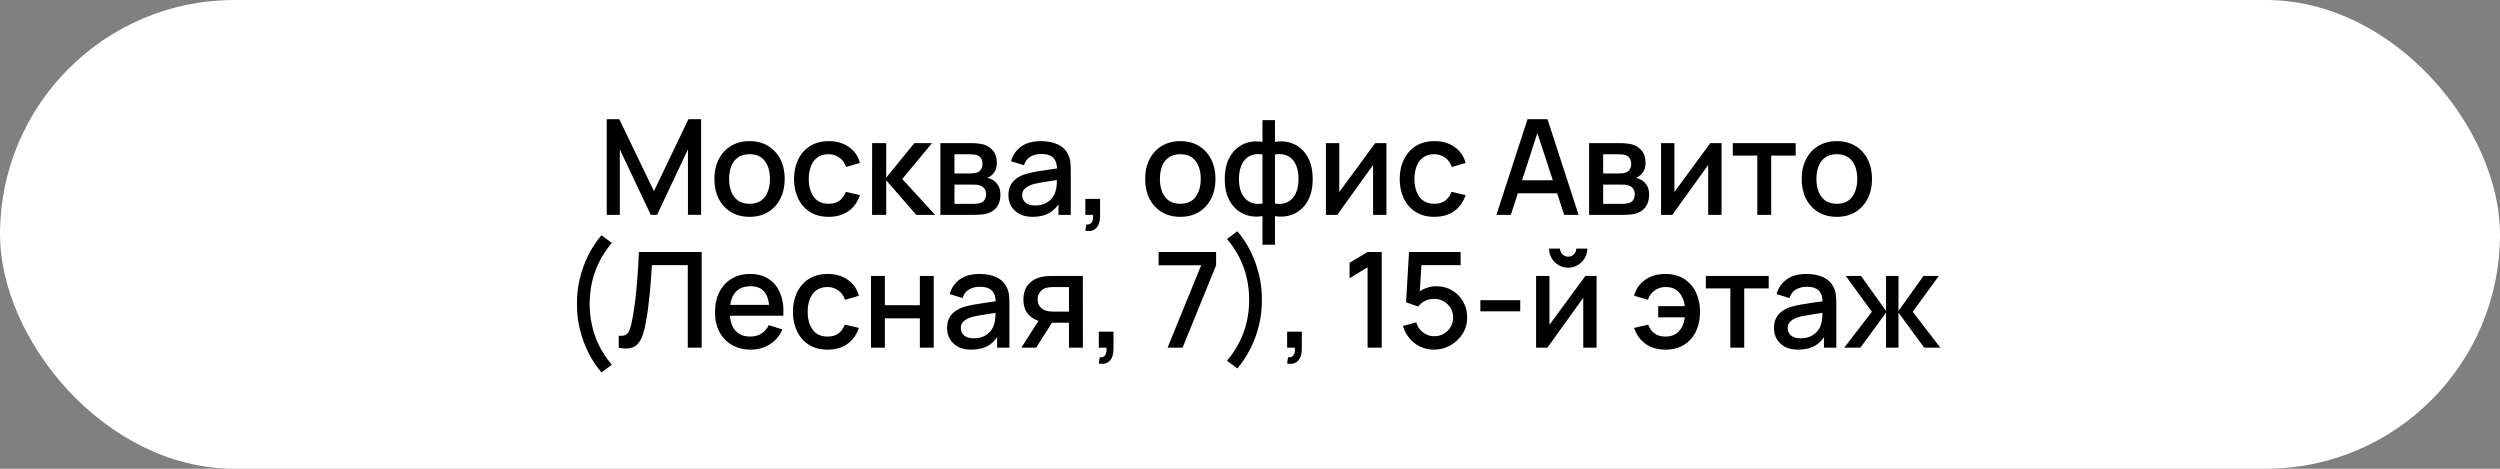 <?xml version="1.0" encoding="UTF-8"?> <svg xmlns="http://www.w3.org/2000/svg" width="320" height="60" viewBox="0 0 320 60" fill="none"><rect x="0" y="0" width="320" height="60" fill="#808080" stroke="none"/><rect width="320" height="60" rx="30" fill="white"></rect><path d="M77.662 27.5V15.26H79.268L83.705 24.465L88.117 15.26H89.74V27.491H88.057V19.119L84.105 27.5H83.297L79.336 19.119V27.5H77.662ZM95.938 27.755C95.02 27.755 94.224 27.548 93.55 27.134C92.876 26.721 92.354 26.151 91.986 25.426C91.623 24.695 91.442 23.854 91.442 22.901C91.442 21.944 91.629 21.102 92.003 20.377C92.377 19.646 92.901 19.079 93.575 18.677C94.25 18.269 95.037 18.065 95.938 18.065C96.856 18.065 97.653 18.272 98.327 18.686C99.001 19.099 99.522 19.669 99.891 20.394C100.259 21.119 100.443 21.955 100.443 22.901C100.443 23.859 100.256 24.703 99.882 25.434C99.514 26.16 98.993 26.729 98.318 27.143C97.644 27.551 96.851 27.755 95.938 27.755ZM95.938 26.081C96.817 26.081 97.471 25.786 97.902 25.197C98.338 24.602 98.556 23.837 98.556 22.901C98.556 21.944 98.335 21.179 97.893 20.607C97.457 20.029 96.805 19.739 95.938 19.739C95.343 19.739 94.853 19.875 94.468 20.148C94.082 20.414 93.796 20.785 93.609 21.261C93.422 21.731 93.329 22.278 93.329 22.901C93.329 23.865 93.55 24.636 93.992 25.213C94.434 25.791 95.083 26.081 95.938 26.081ZM106.068 27.755C105.128 27.755 104.329 27.545 103.671 27.126C103.014 26.707 102.51 26.131 102.158 25.401C101.813 24.669 101.637 23.839 101.631 22.91C101.637 21.964 101.818 21.128 102.175 20.402C102.532 19.672 103.042 19.099 103.705 18.686C104.368 18.272 105.164 18.065 106.094 18.065C107.097 18.065 107.952 18.314 108.661 18.813C109.375 19.312 109.845 19.994 110.072 20.861L108.304 21.372C108.128 20.856 107.839 20.456 107.437 20.173C107.04 19.884 106.584 19.739 106.068 19.739C105.485 19.739 105.006 19.878 104.632 20.156C104.258 20.428 103.98 20.802 103.799 21.278C103.617 21.754 103.524 22.298 103.518 22.91C103.524 23.856 103.739 24.621 104.164 25.205C104.595 25.789 105.23 26.081 106.068 26.081C106.641 26.081 107.102 25.95 107.454 25.689C107.811 25.423 108.083 25.044 108.27 24.55L110.072 24.976C109.771 25.871 109.276 26.559 108.584 27.041C107.893 27.517 107.054 27.755 106.068 27.755ZM111.625 27.5L111.633 18.32H113.435V22.74L117.039 18.32H119.3L115.492 22.91L119.691 27.5H117.277L113.435 23.08V27.5H111.625ZM120.37 27.5V18.32H124.407C124.674 18.32 124.94 18.337 125.206 18.371C125.473 18.399 125.708 18.442 125.912 18.498C126.377 18.629 126.773 18.89 127.102 19.28C127.431 19.666 127.595 20.181 127.595 20.828C127.595 21.196 127.538 21.508 127.425 21.762C127.312 22.012 127.156 22.227 126.957 22.409C126.867 22.488 126.77 22.559 126.668 22.621C126.566 22.683 126.464 22.732 126.362 22.765C126.572 22.799 126.779 22.873 126.983 22.986C127.295 23.151 127.55 23.389 127.748 23.701C127.952 24.006 128.054 24.417 128.054 24.933C128.054 25.551 127.904 26.069 127.603 26.488C127.303 26.902 126.878 27.186 126.328 27.338C126.113 27.401 125.869 27.443 125.597 27.466C125.331 27.489 125.065 27.5 124.798 27.5H120.37ZM122.172 26.098H124.688C124.807 26.098 124.943 26.086 125.096 26.064C125.249 26.041 125.385 26.01 125.504 25.97C125.759 25.891 125.94 25.746 126.048 25.537C126.161 25.327 126.218 25.103 126.218 24.865C126.218 24.542 126.133 24.284 125.963 24.091C125.793 23.893 125.578 23.766 125.317 23.709C125.204 23.669 125.079 23.647 124.943 23.641C124.807 23.635 124.691 23.633 124.594 23.633H122.172V26.098ZM122.172 22.204H124.161C124.325 22.204 124.492 22.196 124.662 22.179C124.832 22.156 124.98 22.119 125.104 22.069C125.325 21.983 125.49 21.842 125.597 21.643C125.705 21.439 125.759 21.218 125.759 20.98C125.759 20.72 125.699 20.488 125.58 20.284C125.461 20.079 125.283 19.938 125.045 19.858C124.881 19.802 124.691 19.771 124.475 19.765C124.266 19.754 124.133 19.748 124.076 19.748H122.172V22.204ZM132.181 27.755C131.501 27.755 130.931 27.63 130.472 27.381C130.013 27.126 129.665 26.792 129.427 26.378C129.194 25.959 129.078 25.5 129.078 25.001C129.078 24.536 129.16 24.128 129.325 23.777C129.489 23.426 129.733 23.128 130.056 22.884C130.379 22.635 130.775 22.434 131.246 22.281C131.654 22.162 132.116 22.057 132.631 21.966C133.147 21.876 133.688 21.791 134.255 21.712C134.827 21.632 135.394 21.553 135.955 21.474L135.309 21.831C135.32 21.111 135.167 20.578 134.85 20.233C134.538 19.881 134 19.706 133.235 19.706C132.753 19.706 132.311 19.819 131.909 20.046C131.506 20.267 131.226 20.635 131.067 21.151L129.41 20.64C129.636 19.853 130.067 19.227 130.702 18.762C131.342 18.297 132.192 18.065 133.252 18.065C134.073 18.065 134.787 18.207 135.394 18.49C136.006 18.768 136.453 19.21 136.737 19.816C136.884 20.116 136.975 20.434 137.009 20.768C137.043 21.102 137.06 21.462 137.06 21.848V27.5H135.487V25.401L135.793 25.672C135.414 26.375 134.929 26.899 134.34 27.245C133.756 27.585 133.036 27.755 132.181 27.755ZM132.495 26.302C133 26.302 133.433 26.214 133.796 26.038C134.158 25.857 134.45 25.627 134.671 25.349C134.892 25.072 135.037 24.783 135.105 24.483C135.201 24.21 135.255 23.904 135.266 23.564C135.283 23.224 135.292 22.953 135.292 22.748L135.87 22.961C135.309 23.046 134.799 23.122 134.34 23.191C133.881 23.259 133.464 23.326 133.09 23.395C132.722 23.457 132.393 23.533 132.104 23.624C131.861 23.709 131.642 23.811 131.45 23.93C131.263 24.049 131.113 24.194 130.999 24.363C130.892 24.534 130.838 24.74 130.838 24.984C130.838 25.222 130.897 25.443 131.016 25.647C131.135 25.845 131.317 26.004 131.56 26.123C131.804 26.242 132.116 26.302 132.495 26.302ZM138.927 29.532L139.037 28.741C139.281 28.758 139.471 28.713 139.607 28.605C139.743 28.497 139.834 28.347 139.879 28.154C139.924 27.962 139.933 27.744 139.904 27.5H138.927V25.451H140.805V27.67C140.805 28.339 140.644 28.843 140.321 29.183C140.004 29.523 139.539 29.639 138.927 29.532ZM151.077 27.755C150.159 27.755 149.363 27.548 148.689 27.134C148.015 26.721 147.493 26.151 147.125 25.426C146.762 24.695 146.581 23.854 146.581 22.901C146.581 21.944 146.768 21.102 147.142 20.377C147.516 19.646 148.04 19.079 148.714 18.677C149.389 18.269 150.176 18.065 151.077 18.065C151.995 18.065 152.792 18.272 153.466 18.686C154.14 19.099 154.662 19.669 155.03 20.394C155.398 21.119 155.582 21.955 155.582 22.901C155.582 23.859 155.395 24.703 155.021 25.434C154.653 26.16 154.132 26.729 153.457 27.143C152.783 27.551 151.99 27.755 151.077 27.755ZM151.077 26.081C151.956 26.081 152.61 25.786 153.041 25.197C153.477 24.602 153.695 23.837 153.695 22.901C153.695 21.944 153.474 21.179 153.032 20.607C152.596 20.029 151.944 19.739 151.077 19.739C150.482 19.739 149.992 19.875 149.607 20.148C149.222 20.414 148.935 20.785 148.748 21.261C148.561 21.731 148.468 22.278 148.468 22.901C148.468 23.865 148.689 24.636 149.131 25.213C149.573 25.791 150.222 26.081 151.077 26.081ZM161.598 31.325V27.662C160.703 27.803 159.89 27.707 159.159 27.372C158.428 27.038 157.847 26.494 157.416 25.741C156.986 24.987 156.77 24.046 156.77 22.919C156.77 21.791 156.986 20.847 157.416 20.088C157.847 19.329 158.428 18.782 159.159 18.448C159.89 18.113 160.703 18.017 161.598 18.159V15.379H163.196V18.159C164.092 18.017 164.905 18.113 165.636 18.448C166.367 18.782 166.948 19.329 167.378 20.088C167.809 20.847 168.024 21.791 168.024 22.919C168.024 24.046 167.809 24.987 167.378 25.741C166.948 26.494 166.367 27.038 165.636 27.372C164.905 27.707 164.092 27.803 163.196 27.662V31.325H161.598ZM161.598 26.055V19.773C161.139 19.694 160.723 19.708 160.349 19.816C159.98 19.924 159.666 20.113 159.405 20.386C159.145 20.652 158.943 21 158.802 21.431C158.66 21.856 158.589 22.352 158.589 22.919C158.589 23.485 158.66 23.981 158.802 24.406C158.949 24.831 159.156 25.18 159.422 25.451C159.694 25.718 160.014 25.905 160.383 26.012C160.751 26.114 161.156 26.129 161.598 26.055ZM163.196 26.055C163.638 26.129 164.043 26.114 164.412 26.012C164.78 25.91 165.097 25.726 165.364 25.46C165.636 25.194 165.843 24.848 165.984 24.423C166.132 23.992 166.205 23.491 166.205 22.919C166.205 22.34 166.134 21.839 165.993 21.414C165.851 20.983 165.65 20.635 165.389 20.369C165.129 20.096 164.811 19.91 164.437 19.808C164.069 19.706 163.655 19.694 163.196 19.773V26.055ZM177.463 18.32V27.5H175.754V21.116L171.164 27.5H169.719V18.32H171.428V24.576L176.026 18.32H177.463ZM183.595 27.755C182.654 27.755 181.855 27.545 181.198 27.126C180.541 26.707 180.036 26.131 179.685 25.401C179.339 24.669 179.164 23.839 179.158 22.91C179.164 21.964 179.345 21.128 179.702 20.402C180.059 19.672 180.569 19.099 181.232 18.686C181.895 18.272 182.691 18.065 183.62 18.065C184.623 18.065 185.479 18.314 186.187 18.813C186.901 19.312 187.372 19.994 187.598 20.861L185.83 21.372C185.655 20.856 185.366 20.456 184.963 20.173C184.567 19.884 184.111 19.739 183.595 19.739C183.011 19.739 182.532 19.878 182.158 20.156C181.784 20.428 181.507 20.802 181.325 21.278C181.144 21.754 181.051 22.298 181.045 22.91C181.051 23.856 181.266 24.621 181.691 25.205C182.122 25.789 182.756 26.081 183.595 26.081C184.167 26.081 184.629 25.95 184.98 25.689C185.337 25.423 185.609 25.044 185.796 24.55L187.598 24.976C187.298 25.871 186.802 26.559 186.111 27.041C185.42 27.517 184.581 27.755 183.595 27.755ZM191.543 27.5L195.521 15.26H198.08L202.058 27.5H200.213L196.55 16.331H197.009L193.388 27.5H191.543ZM193.609 24.738V23.072H200.001V24.738H193.609ZM203.404 27.5V18.32H207.442C207.708 18.32 207.974 18.337 208.241 18.371C208.507 18.399 208.742 18.442 208.946 18.498C209.411 18.629 209.808 18.89 210.136 19.28C210.465 19.666 210.629 20.181 210.629 20.828C210.629 21.196 210.573 21.508 210.459 21.762C210.346 22.012 210.19 22.227 209.992 22.409C209.901 22.488 209.805 22.559 209.703 22.621C209.601 22.683 209.499 22.732 209.397 22.765C209.606 22.799 209.813 22.873 210.017 22.986C210.329 23.151 210.584 23.389 210.782 23.701C210.986 24.006 211.088 24.417 211.088 24.933C211.088 25.551 210.938 26.069 210.638 26.488C210.337 26.902 209.912 27.186 209.363 27.338C209.147 27.401 208.904 27.443 208.632 27.466C208.365 27.489 208.099 27.5 207.833 27.5H203.404ZM205.206 26.098H207.722C207.841 26.098 207.977 26.086 208.13 26.064C208.283 26.041 208.419 26.01 208.538 25.97C208.793 25.891 208.975 25.746 209.082 25.537C209.196 25.327 209.252 25.103 209.252 24.865C209.252 24.542 209.167 24.284 208.997 24.091C208.827 23.893 208.612 23.766 208.351 23.709C208.238 23.669 208.113 23.647 207.977 23.641C207.841 23.635 207.725 23.633 207.629 23.633H205.206V26.098ZM205.206 22.204H207.195C207.36 22.204 207.527 22.196 207.697 22.179C207.867 22.156 208.014 22.119 208.139 22.069C208.36 21.983 208.524 21.842 208.632 21.643C208.739 21.439 208.793 21.218 208.793 20.98C208.793 20.72 208.734 20.488 208.615 20.284C208.496 20.079 208.317 19.938 208.079 19.858C207.915 19.802 207.725 19.771 207.51 19.765C207.3 19.754 207.167 19.748 207.11 19.748H205.206V22.204ZM220.358 18.32V27.5H218.649V21.116L214.059 27.5H212.614V18.32H214.323V24.576L218.921 18.32H220.358ZM224.934 27.5V19.918H221.798V18.32H229.847V19.918H226.711V27.5H224.934ZM235.112 27.755C234.194 27.755 233.398 27.548 232.723 27.134C232.049 26.721 231.528 26.151 231.159 25.426C230.797 24.695 230.615 23.854 230.615 22.901C230.615 21.944 230.802 21.102 231.176 20.377C231.55 19.646 232.075 19.079 232.749 18.677C233.423 18.269 234.211 18.065 235.112 18.065C236.03 18.065 236.826 18.272 237.5 18.686C238.175 19.099 238.696 19.669 239.064 20.394C239.433 21.119 239.617 21.955 239.617 22.901C239.617 23.859 239.43 24.703 239.056 25.434C238.688 26.16 238.166 26.729 237.492 27.143C236.818 27.551 236.024 27.755 235.112 27.755ZM235.112 26.081C235.99 26.081 236.645 25.786 237.075 25.197C237.512 24.602 237.73 23.837 237.73 22.901C237.73 21.944 237.509 21.179 237.067 20.607C236.631 20.029 235.979 19.739 235.112 19.739C234.517 19.739 234.027 19.875 233.641 20.148C233.256 20.414 232.97 20.785 232.783 21.261C232.596 21.731 232.502 22.278 232.502 22.901C232.502 23.865 232.723 24.636 233.165 25.213C233.607 25.791 234.256 26.081 235.112 26.081ZM76.989 47.67C76.332 46.906 75.765 46.041 75.289 45.078C74.813 44.12 74.45 43.114 74.201 42.06C73.952 41.001 73.835 39.944 73.853 38.89C73.835 37.836 73.952 36.782 74.201 35.728C74.45 34.668 74.813 33.66 75.289 32.702C75.765 31.739 76.332 30.875 76.989 30.11L78.315 31.096C77.635 31.9 77.088 32.727 76.674 33.578C76.261 34.422 75.958 35.289 75.765 36.178C75.572 37.062 75.476 37.966 75.476 38.89C75.476 39.808 75.572 40.712 75.765 41.602C75.958 42.491 76.261 43.361 76.674 44.211C77.094 45.061 77.641 45.886 78.315 46.684L76.989 47.67ZM79.196 44.5V42.978C79.485 43.007 79.723 42.993 79.91 42.936C80.103 42.874 80.264 42.755 80.395 42.579C80.525 42.398 80.635 42.137 80.726 41.797C80.823 41.457 80.916 41.018 81.007 40.48C81.131 39.794 81.236 39.088 81.321 38.363C81.406 37.638 81.477 36.918 81.534 36.204C81.596 35.484 81.647 34.79 81.687 34.121C81.726 33.453 81.757 32.832 81.78 32.26H89.813V44.5H88.036V33.934H83.446C83.418 34.388 83.384 34.895 83.344 35.456C83.305 36.017 83.256 36.612 83.2 37.241C83.143 37.87 83.072 38.519 82.987 39.188C82.908 39.856 82.806 40.528 82.681 41.202C82.579 41.78 82.454 42.301 82.307 42.766C82.16 43.231 81.962 43.619 81.712 43.931C81.463 44.236 81.137 44.441 80.735 44.542C80.332 44.65 79.82 44.636 79.196 44.5ZM96.1 44.755C95.188 44.755 94.386 44.557 93.695 44.16C93.009 43.758 92.473 43.2 92.088 42.486C91.708 41.766 91.519 40.933 91.519 39.986C91.519 38.983 91.706 38.114 92.08 37.377C92.459 36.64 92.986 36.071 93.661 35.669C94.335 35.266 95.12 35.065 96.015 35.065C96.95 35.065 97.746 35.283 98.404 35.719C99.061 36.15 99.551 36.765 99.874 37.564C100.203 38.363 100.333 39.312 100.265 40.411H98.489V39.766C98.477 38.7 98.273 37.913 97.877 37.403C97.486 36.892 96.888 36.638 96.083 36.638C95.193 36.638 94.525 36.918 94.077 37.479C93.629 38.04 93.406 38.85 93.406 39.91C93.406 40.919 93.629 41.701 94.077 42.256C94.525 42.806 95.171 43.081 96.015 43.081C96.57 43.081 97.049 42.956 97.452 42.706C97.86 42.452 98.177 42.089 98.404 41.618L100.146 42.171C99.789 42.993 99.248 43.63 98.523 44.084C97.797 44.531 96.99 44.755 96.1 44.755ZM92.828 40.411V39.026H99.381V40.411H92.828ZM105.929 44.755C104.988 44.755 104.189 44.545 103.532 44.126C102.875 43.707 102.37 43.132 102.019 42.401C101.673 41.669 101.498 40.839 101.492 39.91C101.498 38.964 101.679 38.128 102.036 37.403C102.393 36.672 102.903 36.099 103.566 35.685C104.229 35.272 105.025 35.065 105.955 35.065C106.958 35.065 107.813 35.314 108.522 35.813C109.236 36.312 109.706 36.995 109.933 37.861L108.165 38.371C107.989 37.856 107.7 37.456 107.298 37.173C106.901 36.884 106.445 36.739 105.929 36.739C105.345 36.739 104.867 36.878 104.493 37.156C104.119 37.428 103.841 37.802 103.66 38.278C103.478 38.754 103.385 39.298 103.379 39.91C103.385 40.856 103.6 41.621 104.025 42.205C104.456 42.789 105.09 43.081 105.929 43.081C106.501 43.081 106.963 42.95 107.315 42.69C107.672 42.423 107.944 42.044 108.131 41.55L109.933 41.975C109.632 42.871 109.136 43.559 108.445 44.041C107.754 44.517 106.915 44.755 105.929 44.755ZM111.486 44.5V35.32H113.262V39.069H117.742V35.32H119.518V44.5H117.742V40.743H113.262V44.5H111.486ZM124.326 44.755C123.646 44.755 123.076 44.63 122.617 44.381C122.158 44.126 121.81 43.792 121.572 43.378C121.34 42.959 121.223 42.5 121.223 42.001C121.223 41.536 121.306 41.128 121.47 40.777C121.634 40.426 121.878 40.128 122.201 39.885C122.524 39.635 122.921 39.434 123.391 39.281C123.799 39.162 124.261 39.057 124.776 38.967C125.292 38.876 125.833 38.791 126.4 38.712C126.972 38.632 127.539 38.553 128.1 38.474L127.454 38.831C127.465 38.111 127.312 37.578 126.995 37.233C126.683 36.881 126.145 36.706 125.38 36.706C124.898 36.706 124.456 36.819 124.054 37.045C123.652 37.267 123.371 37.635 123.212 38.151L121.555 37.641C121.782 36.853 122.212 36.227 122.847 35.762C123.487 35.297 124.337 35.065 125.397 35.065C126.219 35.065 126.933 35.207 127.539 35.49C128.151 35.768 128.599 36.21 128.882 36.816C129.029 37.116 129.12 37.434 129.154 37.768C129.188 38.102 129.205 38.462 129.205 38.847V44.5H127.632V42.401L127.938 42.672C127.559 43.375 127.074 43.899 126.485 44.245C125.901 44.585 125.182 44.755 124.326 44.755ZM124.64 43.301C125.145 43.301 125.578 43.214 125.941 43.038C126.304 42.857 126.595 42.627 126.816 42.349C127.037 42.072 127.182 41.783 127.25 41.483C127.346 41.211 127.4 40.904 127.411 40.565C127.428 40.224 127.437 39.953 127.437 39.748L128.015 39.961C127.454 40.046 126.944 40.123 126.485 40.191C126.026 40.258 125.609 40.327 125.235 40.395C124.867 40.457 124.538 40.533 124.249 40.624C124.006 40.709 123.788 40.811 123.595 40.93C123.408 41.049 123.258 41.194 123.144 41.364C123.037 41.533 122.983 41.74 122.983 41.984C122.983 42.222 123.042 42.443 123.161 42.647C123.28 42.845 123.462 43.004 123.705 43.123C123.949 43.242 124.261 43.301 124.64 43.301ZM136.827 44.5V41.312H135.008C134.792 41.312 134.534 41.304 134.234 41.287C133.939 41.27 133.662 41.239 133.401 41.194C132.715 41.069 132.143 40.771 131.684 40.301C131.225 39.825 130.996 39.17 130.996 38.337C130.996 37.533 131.211 36.887 131.642 36.4C132.078 35.907 132.63 35.589 133.299 35.447C133.588 35.38 133.883 35.343 134.183 35.337C134.489 35.326 134.747 35.32 134.957 35.32H138.603L138.612 44.5H136.827ZM130.732 44.5L133.053 40.87H134.931L132.628 44.5H130.732ZM134.855 39.885H136.827V36.748H134.855C134.73 36.748 134.577 36.754 134.396 36.765C134.214 36.776 134.039 36.807 133.869 36.858C133.693 36.91 133.523 37 133.359 37.13C133.2 37.261 133.07 37.428 132.968 37.632C132.866 37.83 132.815 38.06 132.815 38.321C132.815 38.712 132.925 39.035 133.146 39.289C133.367 39.539 133.631 39.703 133.937 39.782C134.101 39.828 134.265 39.856 134.43 39.867C134.594 39.879 134.736 39.885 134.855 39.885ZM140.647 46.532L140.758 45.741C141.001 45.758 141.191 45.713 141.327 45.605C141.463 45.497 141.554 45.347 141.599 45.154C141.645 44.962 141.653 44.744 141.625 44.5H140.647V42.452H142.526V44.67C142.526 45.339 142.364 45.843 142.041 46.183C141.724 46.523 141.259 46.639 140.647 46.532ZM149.449 44.5L153.75 33.952H148.301V32.26H155.662V33.952L151.37 44.5H149.449ZM158.381 47.16L157.055 46.175C157.729 45.376 158.273 44.551 158.687 43.701C159.106 42.851 159.412 41.981 159.605 41.092C159.798 40.202 159.894 39.298 159.894 38.38C159.894 37.456 159.798 36.553 159.605 35.669C159.412 34.779 159.109 33.912 158.696 33.068C158.282 32.218 157.735 31.39 157.055 30.585L158.381 29.599C159.038 30.364 159.605 31.229 160.081 32.192C160.557 33.15 160.92 34.158 161.169 35.218C161.418 36.272 161.535 37.326 161.518 38.38C161.535 39.434 161.418 40.491 161.169 41.55C160.92 42.605 160.557 43.61 160.081 44.568C159.605 45.531 159.038 46.395 158.381 47.16ZM164.753 46.532L164.864 45.741C165.108 45.758 165.297 45.713 165.433 45.605C165.569 45.497 165.66 45.347 165.705 45.154C165.751 44.962 165.759 44.744 165.731 44.5H164.753V42.452H166.632V44.67C166.632 45.339 166.47 45.843 166.147 46.183C165.83 46.523 165.365 46.639 164.753 46.532ZM175.051 44.5V34.215L172.747 35.617V33.637L175.051 32.26H176.861V44.5H175.051ZM183.549 44.755C182.92 44.755 182.333 44.627 181.789 44.373C181.251 44.112 180.789 43.755 180.404 43.301C180.018 42.843 179.744 42.316 179.579 41.721L181.288 41.261C181.384 41.624 181.548 41.939 181.781 42.205C182.019 42.471 182.296 42.678 182.614 42.825C182.931 42.967 183.26 43.038 183.6 43.038C184.047 43.038 184.453 42.93 184.815 42.715C185.184 42.5 185.473 42.211 185.682 41.848C185.898 41.485 186.005 41.086 186.005 40.65C186.005 40.202 185.895 39.797 185.674 39.434C185.458 39.071 185.167 38.785 184.798 38.575C184.436 38.36 184.036 38.252 183.6 38.252C183.101 38.252 182.679 38.352 182.333 38.55C181.988 38.748 181.718 38.978 181.526 39.239L179.979 38.694L180.353 32.26H186.957V33.934H181.262L181.985 33.263L181.687 38.083L181.339 37.632C181.662 37.309 182.047 37.062 182.495 36.892C182.942 36.722 183.387 36.638 183.829 36.638C184.589 36.638 185.266 36.813 185.861 37.164C186.461 37.516 186.935 37.995 187.28 38.601C187.626 39.202 187.799 39.885 187.799 40.65C187.799 41.409 187.603 42.1 187.212 42.724C186.821 43.341 186.303 43.834 185.657 44.203C185.011 44.571 184.308 44.755 183.549 44.755ZM189.49 39.85V38.422H194.59V39.85H189.49ZM200.726 34.266C200.278 34.266 199.868 34.156 199.494 33.934C199.125 33.714 198.831 33.419 198.61 33.05C198.389 32.682 198.278 32.271 198.278 31.818H199.689C199.689 32.101 199.791 32.345 199.995 32.549C200.199 32.753 200.443 32.855 200.726 32.855C201.015 32.855 201.259 32.753 201.457 32.549C201.661 32.345 201.763 32.101 201.763 31.818H203.174C203.174 32.271 203.064 32.682 202.843 33.05C202.622 33.419 202.324 33.714 201.95 33.934C201.582 34.156 201.174 34.266 200.726 34.266ZM204.364 35.32V44.5H202.656V38.117L198.066 44.5H196.621V35.32H198.329V41.576L202.928 35.32H204.364ZM213.177 44.755C212.191 44.755 211.353 44.517 210.661 44.041C209.97 43.559 209.471 42.871 209.165 41.975L210.967 41.55C211.154 42.044 211.426 42.423 211.783 42.69C212.14 42.95 212.602 43.081 213.169 43.081C213.905 43.081 214.481 42.857 214.894 42.409C215.308 41.961 215.563 41.364 215.659 40.615H212.251V39.188H215.659C215.569 38.474 215.322 37.887 214.92 37.428C214.517 36.969 213.948 36.739 213.211 36.739C212.679 36.739 212.211 36.881 211.809 37.164C211.406 37.442 211.115 37.844 210.933 38.371L209.165 37.861C209.392 36.995 209.862 36.312 210.576 35.813C211.29 35.314 212.154 35.065 213.169 35.065C214.087 35.065 214.877 35.272 215.54 35.685C216.203 36.099 216.713 36.672 217.07 37.403C217.427 38.133 217.606 38.972 217.606 39.919C217.606 40.859 217.43 41.695 217.079 42.426C216.727 43.151 216.22 43.721 215.557 44.135C214.894 44.548 214.101 44.755 213.177 44.755ZM221.484 44.5V36.918H218.347V35.32H226.397V36.918H223.26V44.5H221.484ZM230.168 44.755C229.488 44.755 228.918 44.63 228.459 44.381C228 44.126 227.652 43.792 227.414 43.378C227.181 42.959 227.065 42.5 227.065 42.001C227.065 41.536 227.147 41.128 227.312 40.777C227.476 40.426 227.72 40.128 228.043 39.885C228.366 39.635 228.762 39.434 229.233 39.281C229.641 39.162 230.102 39.057 230.618 38.967C231.134 38.876 231.675 38.791 232.242 38.712C232.814 38.632 233.381 38.553 233.942 38.474L233.296 38.831C233.307 38.111 233.154 37.578 232.837 37.233C232.525 36.881 231.987 36.706 231.222 36.706C230.74 36.706 230.298 36.819 229.896 37.045C229.493 37.267 229.213 37.635 229.054 38.151L227.397 37.641C227.623 36.853 228.054 36.227 228.689 35.762C229.329 35.297 230.179 35.065 231.239 35.065C232.06 35.065 232.774 35.207 233.381 35.49C233.993 35.768 234.44 36.21 234.724 36.816C234.871 37.116 234.962 37.434 234.996 37.768C235.03 38.102 235.047 38.462 235.047 38.847V44.5H233.474V42.401L233.78 42.672C233.4 43.375 232.916 43.899 232.327 44.245C231.743 44.585 231.023 44.755 230.168 44.755ZM230.482 43.301C230.986 43.301 231.42 43.214 231.783 43.038C232.145 42.857 232.437 42.627 232.658 42.349C232.879 42.072 233.024 41.783 233.092 41.483C233.188 41.211 233.242 40.904 233.253 40.565C233.27 40.224 233.279 39.953 233.279 39.748L233.857 39.961C233.296 40.046 232.786 40.123 232.327 40.191C231.868 40.258 231.451 40.327 231.077 40.395C230.709 40.457 230.38 40.533 230.091 40.624C229.847 40.709 229.629 40.811 229.437 40.93C229.25 41.049 229.099 41.194 228.986 41.364C228.878 41.533 228.825 41.74 228.825 41.984C228.825 42.222 228.884 42.443 229.003 42.647C229.122 42.845 229.303 43.004 229.547 43.123C229.791 43.242 230.102 43.301 230.482 43.301ZM236.064 44.5L239.6 39.91L236.259 35.32H238.214L241.41 39.8V35.32H243.008V39.8L246.204 35.32H248.168L244.827 39.91L248.363 44.5H246.298L243.008 40.02V44.5H241.41V40.02L238.129 44.5H236.064Z" fill="black"></path></svg> 